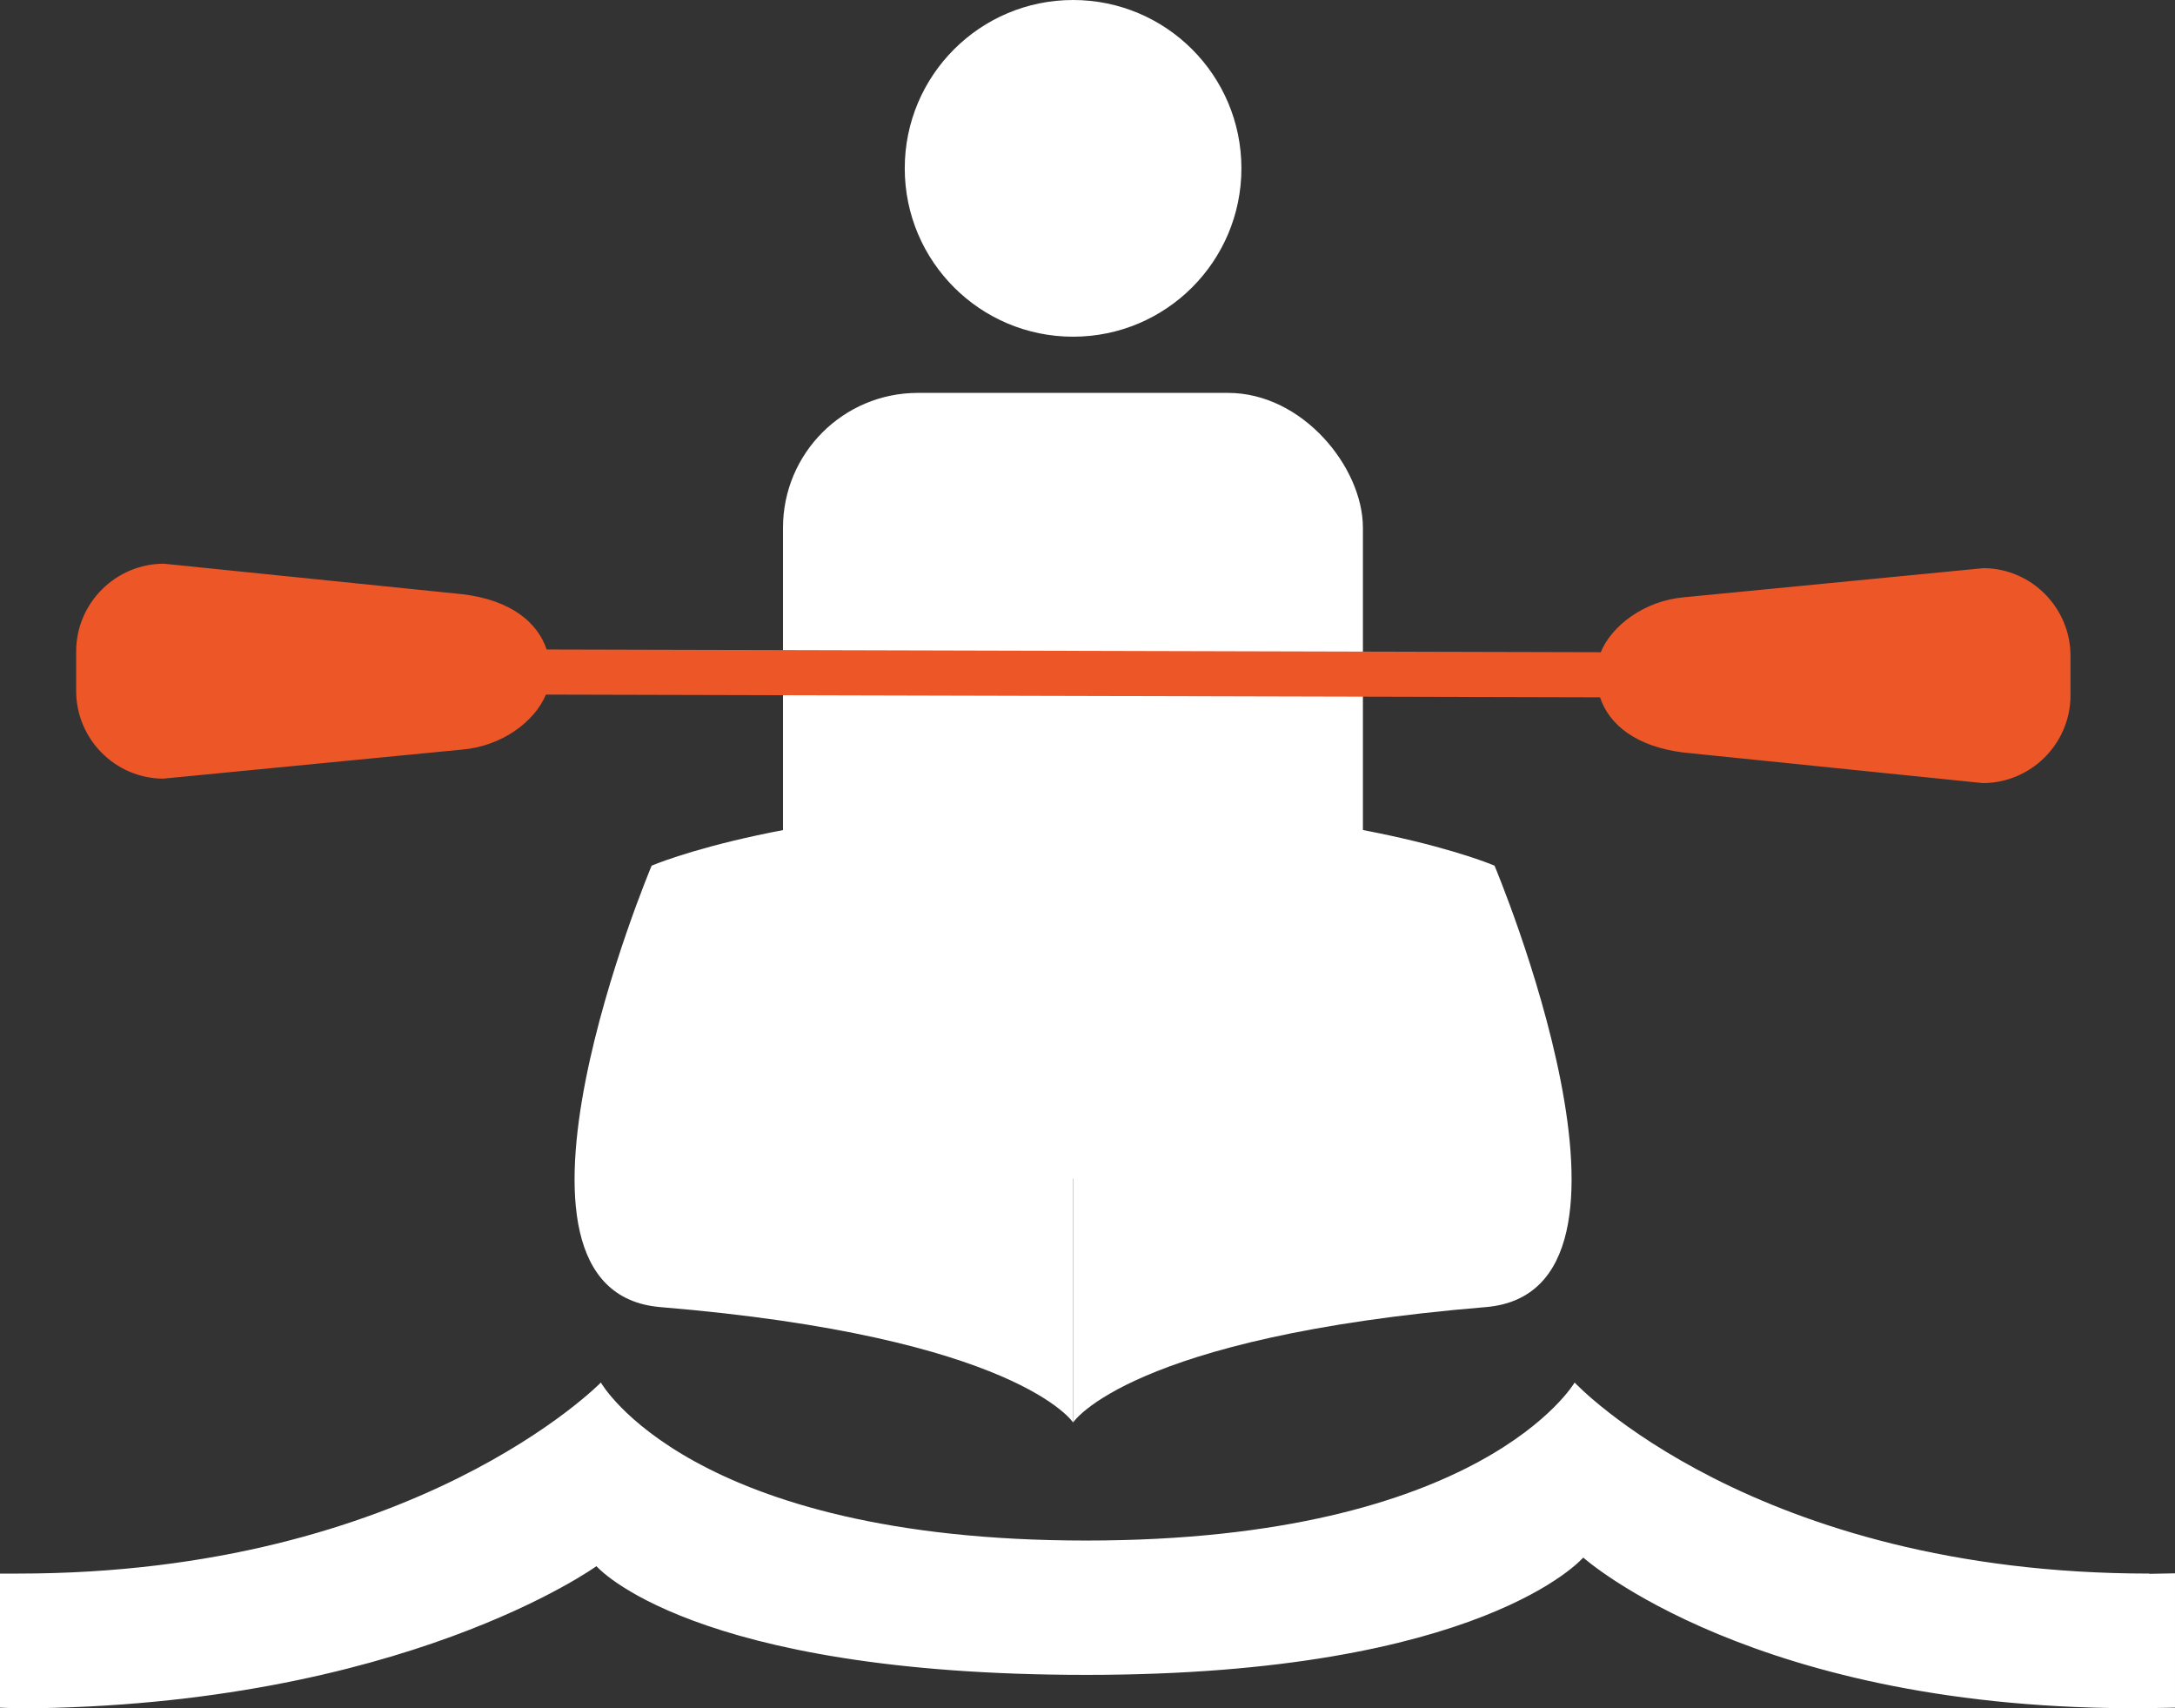 <svg viewBox="0 0 88.25 69.3" xmlns="http://www.w3.org/2000/svg" id="Layer_1"><rect x="0" y="0" width="88.25" height="69.3" fill="#333333" stroke="none"/><rect style="fill:#fff;" ry="5.47" rx="5.47" height="31.88" width="23.53" y="15.94" x="31.77"></rect><circle style="fill:#fff;" r="6.83" cy="6.83" cx="43.54"></circle><path style="fill:#fff;" d="M43.54,32.66c11.39,0,17.1,2.46,17.1,2.46,0,0,7.27,17.28-.36,17.91-14.47,1.2-16.74,4.68-16.74,4.68"></path><path style="fill:#fff;" d="M43.54,32.66c-11.39,0-17.1,2.46-17.1,2.46,0,0-7.27,17.28.36,17.91,14.47,1.2,16.74,4.68,16.74,4.68"></path><path style="fill:#ed5627;" d="M22.15,28.18l42.77.11c.37,1.11,1.46,2,3.39,2.24l12.14,1.24c1.95,0,3.55-1.59,3.56-3.54v-1.62c0-1.95-1.58-3.55-3.53-3.56l-12.14,1.18c-1.63.14-2.95,1.16-3.39,2.23l-42.77-.11c-.37-1.11-1.46-2-3.39-2.24l-12.14-1.24c-1.95,0-3.55,1.59-3.56,3.54v1.62c0,1.95,1.58,3.55,3.53,3.56l12.14-1.18c1.63-.14,2.95-1.16,3.39-2.23Z"></path><path style="fill:#fff;" d="M87.21,63.84c-16.08,0-23.32-7.75-23.32-7.75,0,0-3.74,6.41-19.82,6.41s-19.69-6.41-19.69-6.41c0,0-7.56,7.75-23.64,7.75-.25,0-.5,0-.74,0v5.44l.79.03c15.54-.08,23.41-5.77,23.41-5.77,0,0,3.8,4.41,19.88,4.41s20.16-4.76,20.16-4.76c0,0,6.97,6.25,22.87,6.11l1.14-.02v-5.45c-.34,0-.68.02-1.03.02h-.01Z"></path></svg>